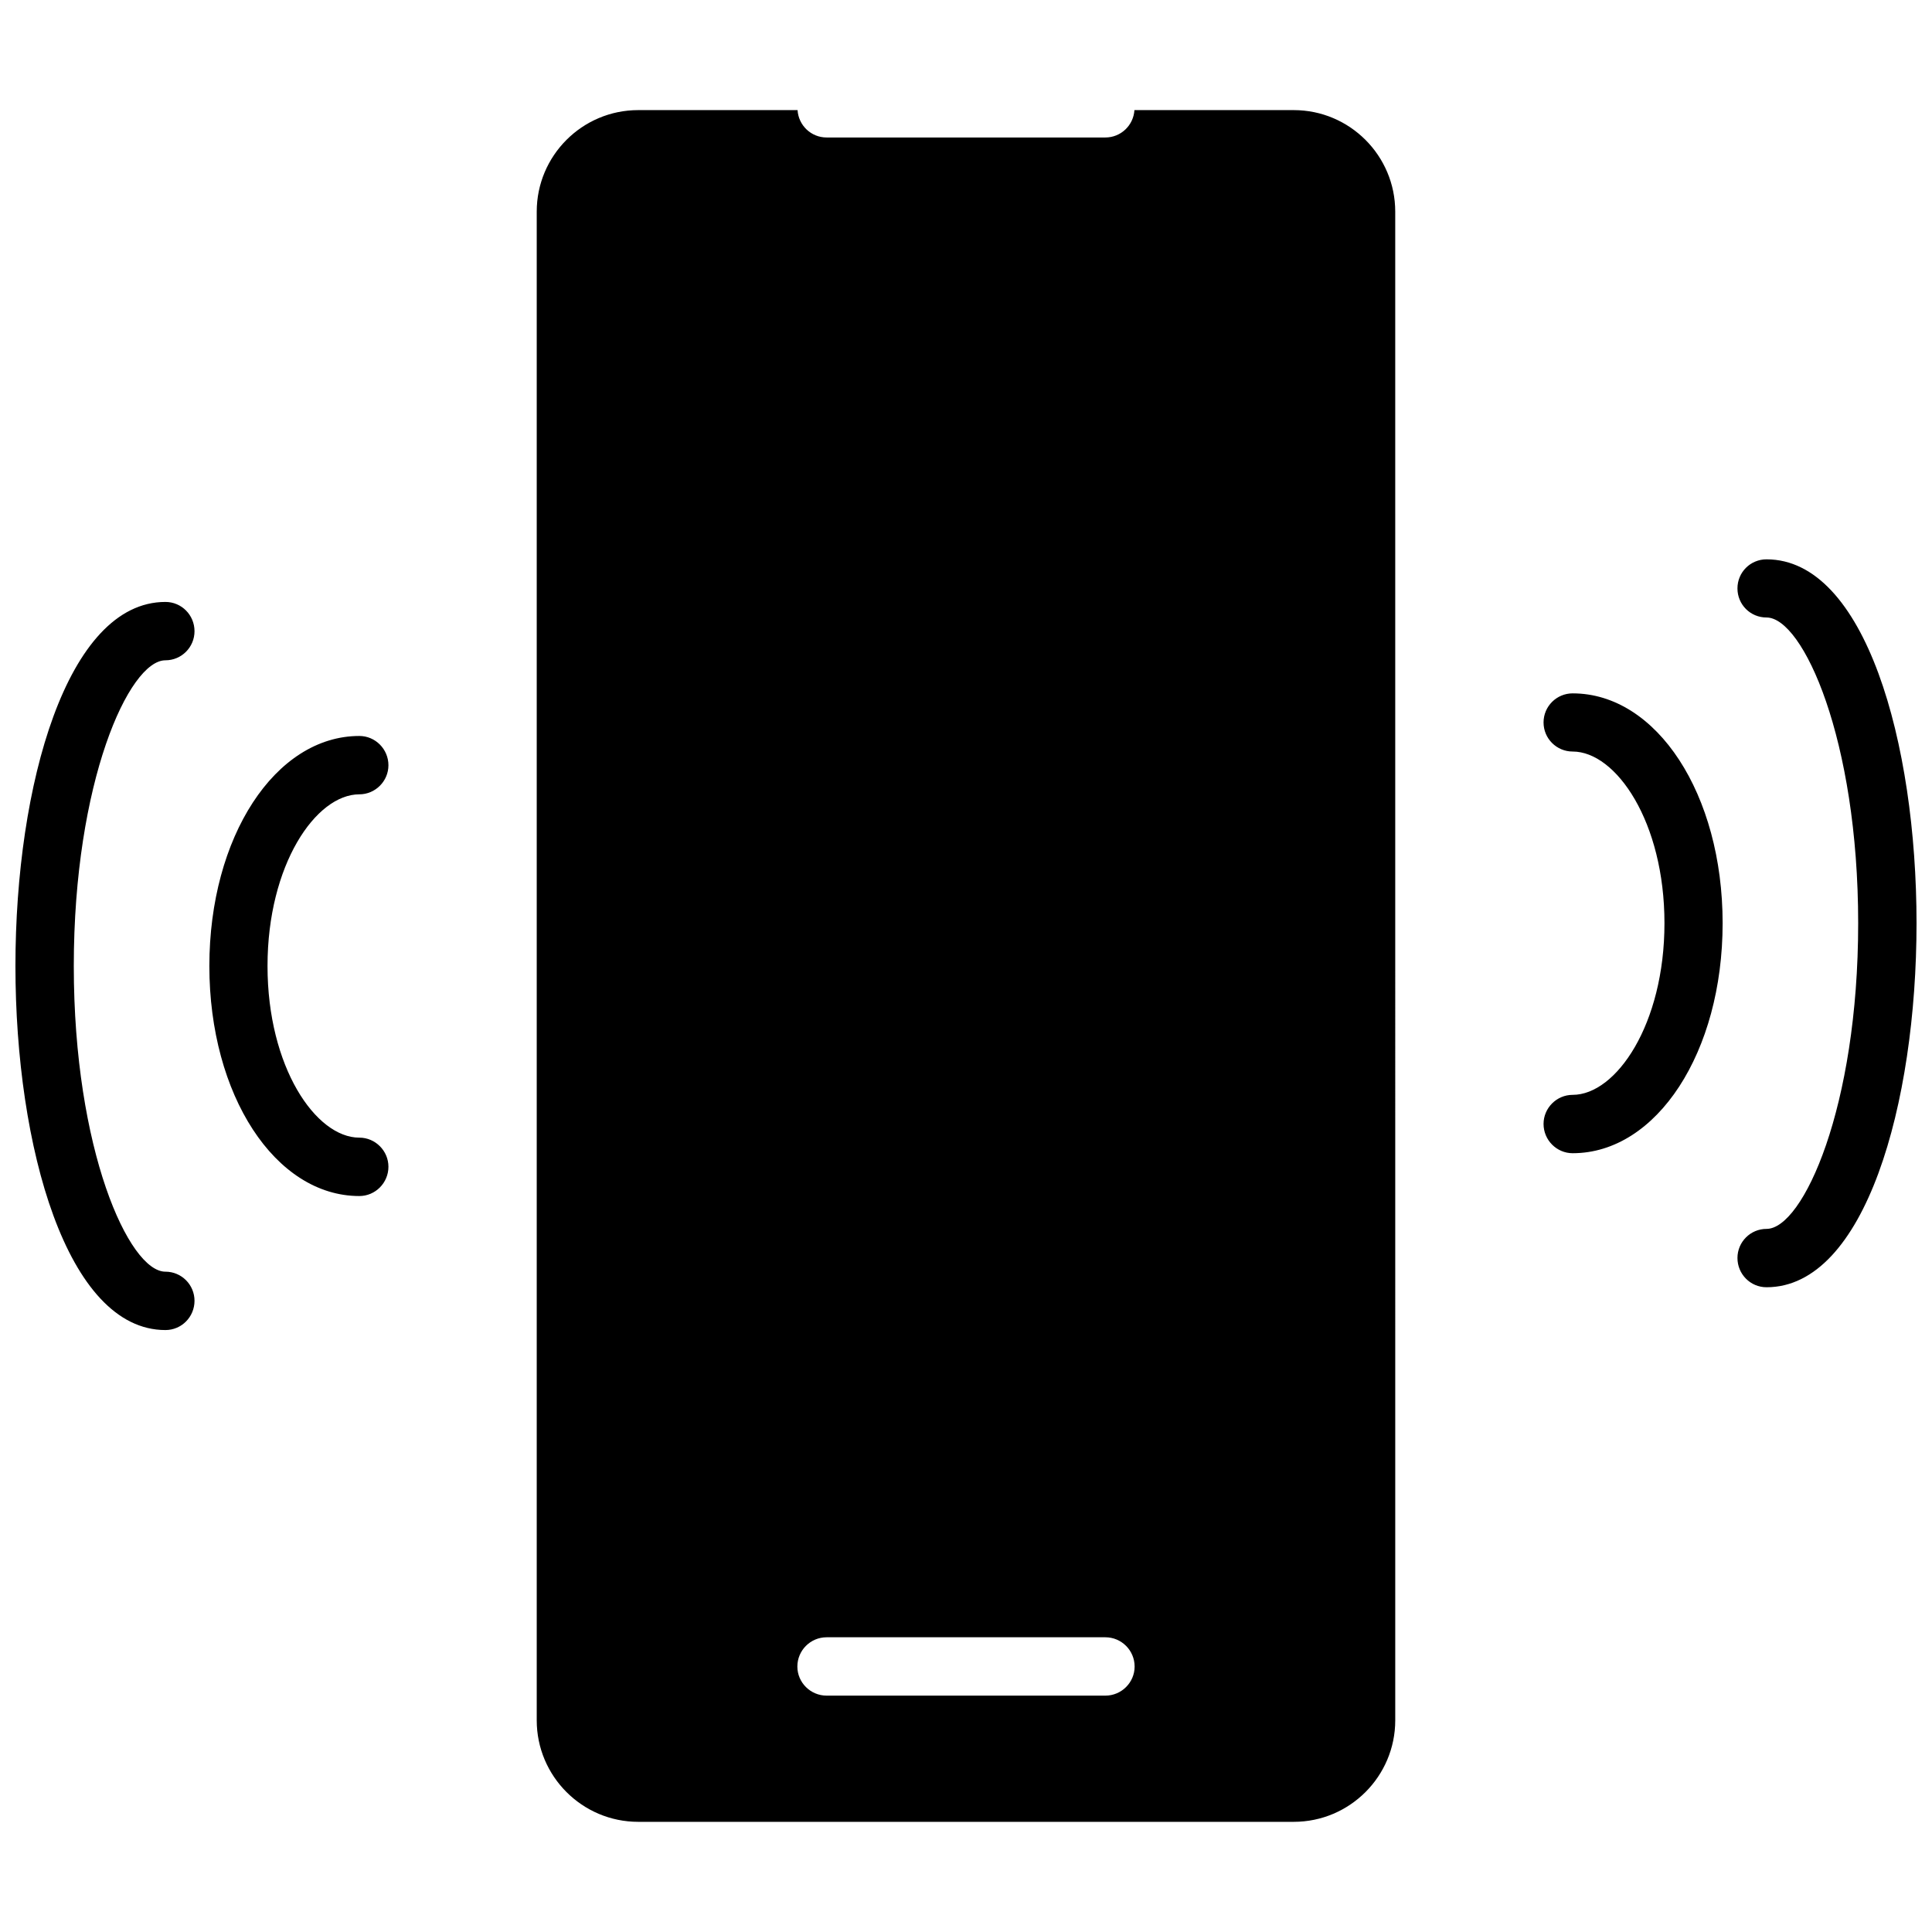 <?xml version="1.0" encoding="UTF-8"?>
<!-- Uploaded to: ICON Repo, www.iconrepo.com, Generator: ICON Repo Mixer Tools -->
<svg width="800px" height="800px" version="1.1" viewBox="144 144 512 512" xmlns="http://www.w3.org/2000/svg">
 <defs>
  <clipPath id="a">
   <path d="m148.09 173h503.81v454h-503.81z"/>
  </clipPath>
 </defs>
 <g clip-path="url(#a)">
  <path d="m187.84 481.01c-9.672 0-24.285-32.293-24.285-81.012s14.609-81.012 24.285-81.012c4.281 0 7.707-3.477 7.707-7.707 0-4.281-3.426-7.758-7.707-7.758-26.098-0.004-39.75 48.562-39.75 96.477s13.652 96.48 39.75 96.48c4.281 0 7.707-3.477 7.707-7.758 0-4.234-3.426-7.711-7.707-7.711zm51.391-35.52c-11.539 0-24.336-18.691-24.336-45.492s12.797-45.492 24.336-45.492c4.231 0 7.707-3.477 7.707-7.707 0-4.281-3.477-7.758-7.707-7.758-22.32 0-39.75 26.801-39.75 60.961s17.434 60.961 39.75 60.961c4.231 0 7.707-3.477 7.707-7.758 0-4.238-3.477-7.715-7.707-7.715zm372.92-153.26c-4.281 0-7.707 3.426-7.707 7.707s3.426 7.707 7.707 7.707c9.672 0 24.285 32.344 24.285 81.012 0 48.719-14.609 81.012-24.285 81.012-4.281 0-7.707 3.477-7.707 7.707 0 4.281 3.426 7.758 7.707 7.758 26.098 0 39.75-48.516 39.75-96.48 0-47.906-13.652-96.422-39.75-96.422zm-51.387 35.52c-4.231 0-7.707 3.426-7.707 7.707s3.477 7.707 7.707 7.707c11.539 0 24.336 18.691 24.336 45.492 0 26.801-12.797 45.492-24.336 45.492-4.231 0-7.707 3.477-7.707 7.707 0 4.281 3.477 7.758 7.707 7.758 22.32 0 39.75-26.801 39.75-60.961 0-34.152-17.434-60.902-39.75-60.902zm-73.91-154.57h-42.219c-0.25 4.031-3.578 7.254-7.707 7.254h-73.859c-4.133 0-7.457-3.223-7.707-7.254h-42.219c-14.863 0-26.902 12.09-26.902 26.902v399.82c0 14.812 12.043 26.902 26.902 26.902h173.71c14.863 0 26.902-12.09 26.902-26.902l-0.004-399.82c0-14.812-12.039-26.902-26.902-26.902zm-49.926 420.18h-73.859c-4.281 0-7.758-3.477-7.758-7.707 0-4.281 3.477-7.758 7.758-7.758h73.859c4.281 0 7.758 3.477 7.758 7.758 0 4.231-3.477 7.707-7.758 7.707z"/>
 </g>
</svg>